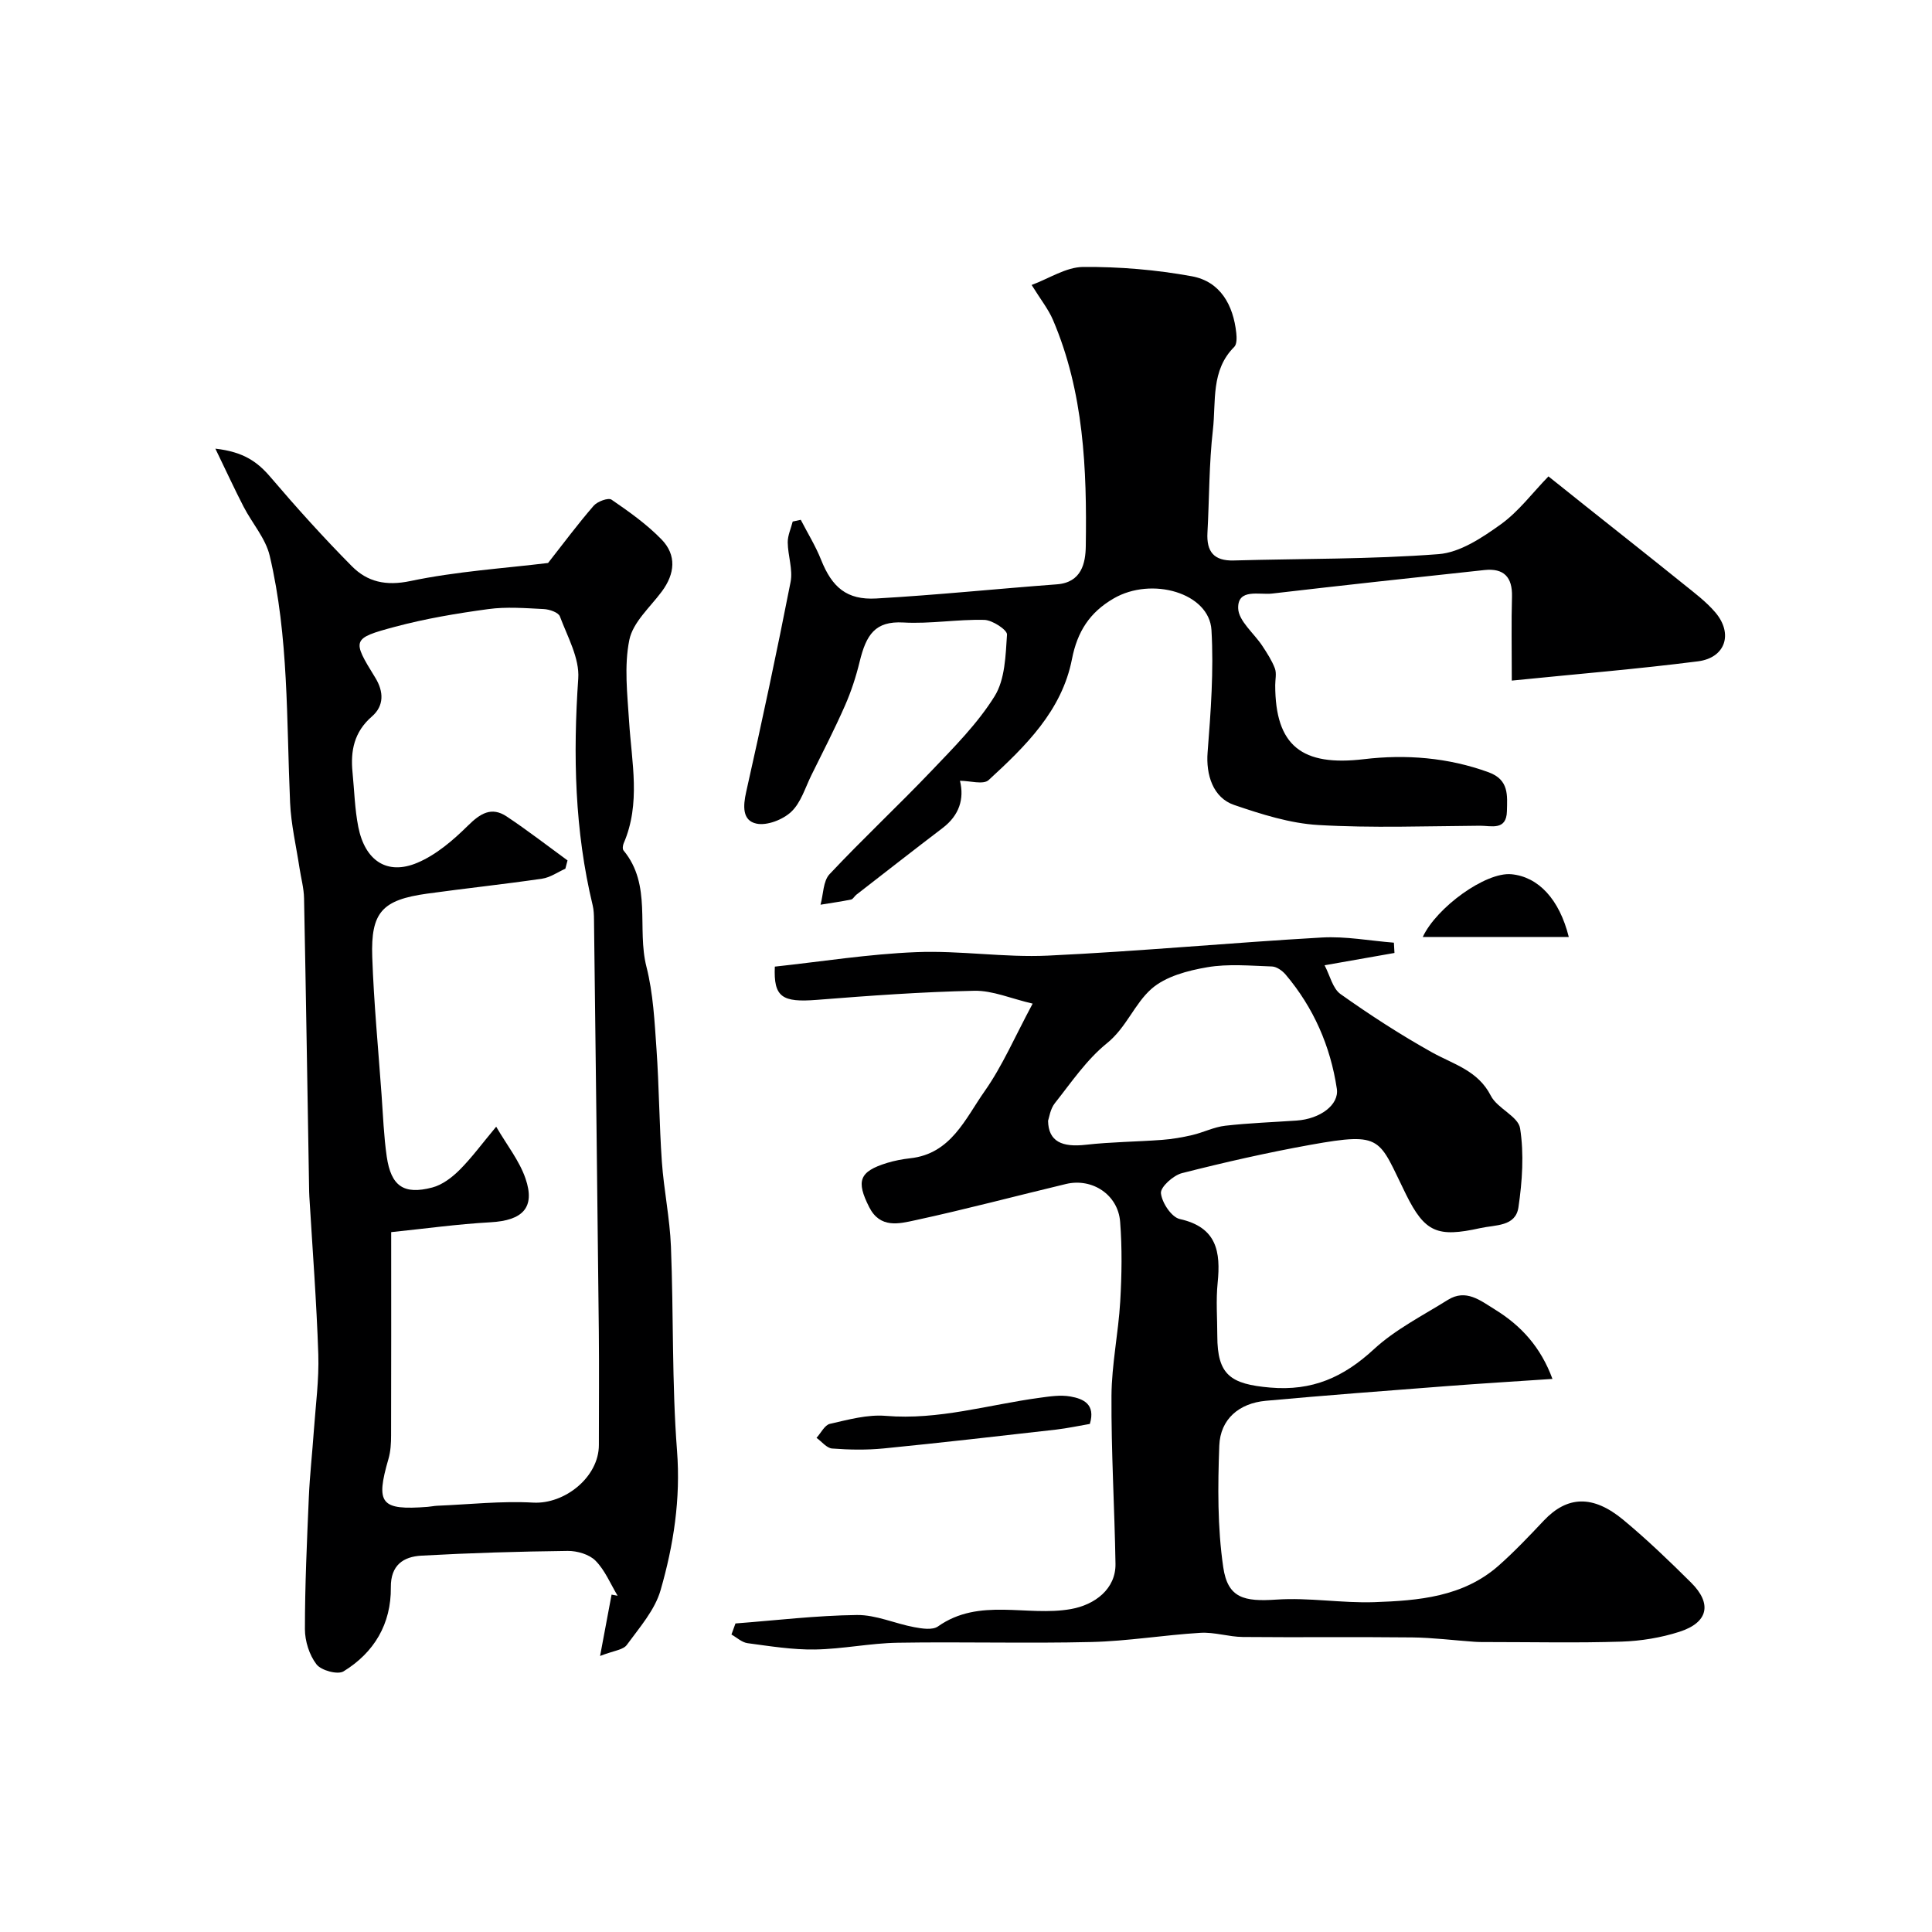 <svg enable-background="new 0 0 400 400" viewBox="0 0 400 400" xmlns="http://www.w3.org/2000/svg"><g fill="#000001"><path d="m124.24 342.85c.96-5.1 1.67-8.9 2.38-12.7.42.08.83.15 1.25.23-1.48-2.46-2.61-5.27-4.57-7.25-1.3-1.32-3.81-2.05-5.76-2.03-10.1.12-20.21.42-30.29.98-3.73.21-6.38 1.96-6.33 6.56.08 7.56-3.45 13.51-9.8 17.4-1.21.74-4.62-.19-5.59-1.45-1.49-1.93-2.4-4.82-2.4-7.3 0-9.1.42-18.2.81-27.3.2-4.61.72-9.2 1.04-13.8.37-5.26 1.09-10.55.92-15.8-.36-10.88-1.2-21.74-1.85-32.61-.04-.66-.05-1.33-.06-2-.34-19.93-.64-39.87-1.04-59.8-.04-2.09-.62-4.17-.94-6.26-.68-4.51-1.75-9-1.95-13.54-.76-17.1-.26-34.33-4.22-51.12-.85-3.6-3.64-6.73-5.4-10.14-1.86-3.6-3.55-7.28-5.85-12.03 5.89.66 8.76 2.78 11.42 5.9 5.4 6.33 10.98 12.53 16.84 18.44 3.21 3.24 7.03 4.13 12.11 3.07 9.56-2.01 19.41-2.63 28.51-3.74 3.21-4.09 6.19-8.1 9.45-11.86.77-.88 3.02-1.71 3.69-1.25 3.64 2.49 7.31 5.1 10.37 8.25 3.14 3.24 2.76 7.1.05 10.75-2.42 3.26-5.98 6.37-6.73 10.02-1.11 5.43-.41 11.28-.05 16.93.53 8.46 2.45 16.94-1.13 25.21-.18.42-.27 1.17-.03 1.46 5.94 7.16 2.72 16.14 4.75 24.09 1.4 5.51 1.68 11.34 2.08 17.05.54 7.75.57 15.54 1.11 23.29.41 5.88 1.65 11.71 1.88 17.58.56 14.09.18 28.23 1.26 42.27.77 10-.71 19.53-3.4 28.87-1.18 4.12-4.36 7.73-6.98 11.32-.74 1.06-2.72 1.2-5.55 2.31zm-6.74-164.71c-.15.57-.3 1.14-.45 1.72-1.6.71-3.14 1.82-4.81 2.06-7.92 1.16-15.89 2-23.82 3.1-9.28 1.29-11.67 3.82-11.35 13.11.33 9.53 1.25 19.04 1.93 28.56.31 4.26.46 8.55 1.07 12.77.89 6.11 3.52 7.95 9.42 6.4 2.08-.54 4.09-2.08 5.66-3.64 2.5-2.5 4.61-5.39 7.58-8.95 2.2 3.79 4.8 7.03 6.07 10.73 2.07 6.04-.59 8.69-7.26 9.06-6.81.38-13.58 1.32-20.55 2.04 0 14.43.02 28.25-.02 42.06 0 1.63-.09 3.33-.54 4.88-2.7 9.31-1.62 10.68 8.1 9.94.66-.05 1.31-.2 1.96-.23 6.64-.27 13.3-1.02 19.9-.65 6.53.36 13.6-5.29 13.6-11.92 0-7.83.07-15.66-.01-23.49-.3-28.43-.65-56.86-1-85.28-.01-.99-.04-2.01-.27-2.96-3.74-15.49-4.08-31.13-2.99-46.97.29-4.2-2.23-8.65-3.8-12.86-.31-.83-2.16-1.46-3.33-1.52-3.84-.19-7.75-.51-11.52.01-6.48.88-12.98 1.97-19.29 3.66-8.96 2.4-8.93 2.69-4.09 10.53 1.81 2.94 1.82 5.86-.68 8.03-3.71 3.21-4.47 7.13-4.02 11.61.37 3.76.46 7.58 1.19 11.26 1.39 7.01 5.97 10.06 12.2 7.44 3.91-1.64 7.42-4.66 10.49-7.69 2.55-2.52 4.87-4.01 8.03-1.91 4.32 2.87 8.42 6.05 12.6 9.1z"/><path d="m152.27 336.12c8.38-.64 16.76-1.65 25.14-1.75 3.95-.05 7.89 1.78 11.88 2.52 1.6.3 3.77.64 4.9-.15 8.58-6.06 18.41-1.98 27.53-3.6 4.97-.88 9.32-4.17 9.23-9.38-.19-11.59-.9-23.19-.83-34.78.04-6.5 1.43-12.99 1.81-19.51.32-5.5.41-11.05-.02-16.53-.44-5.6-5.78-9.1-11.2-7.81-10.42 2.49-20.77 5.25-31.23 7.51-3.33.72-7.26 1.76-9.53-2.73-2.73-5.4-2.07-7.36 3.71-9.14 1.54-.47 3.16-.78 4.77-.96 8.48-.91 11.42-8.21 15.43-13.89 3.69-5.24 6.25-11.27 9.94-18.13-4.48-1.04-8.3-2.74-12.09-2.66-10.87.23-21.74 1.02-32.59 1.88-7.2.57-8.98-.56-8.7-6.88 9.73-1.05 19.48-2.61 29.28-3 9.07-.37 18.22 1.15 27.28.72 18.92-.89 37.79-2.67 56.71-3.75 4.93-.28 9.93.68 14.9 1.07.04.71.08 1.42.12 2.13-4.46.78-8.91 1.57-14.47 2.55 1.12 2.12 1.67 4.81 3.31 5.97 6.09 4.32 12.39 8.41 18.91 12.05 4.49 2.5 9.53 3.75 12.2 8.99 1.34 2.63 5.67 4.26 6.06 6.75.83 5.31.45 10.95-.34 16.33-.59 4.05-4.74 3.62-7.92 4.33-8.85 1.96-11.45.91-15.37-7-5.73-11.57-4.62-12.97-19.76-10.25-8.94 1.61-17.83 3.63-26.63 5.87-1.79.46-4.47 2.88-4.34 4.15.2 1.97 2.19 4.97 3.91 5.35 7.68 1.71 8.48 6.77 7.83 13.22-.37 3.63-.07 7.32-.07 10.99.01 8.07 2.73 9.97 10.93 10.68 8.73.76 15.21-2.14 21.47-7.92 4.46-4.12 10.11-6.97 15.33-10.23 3.75-2.34 6.71.11 9.75 1.99 5.46 3.36 9.5 7.82 11.91 14.37-7.71.52-14.86.95-22.01 1.5-12.46.96-24.91 1.89-37.35 3.03-5.52.51-9.41 3.78-9.62 9.29-.31 8.38-.39 16.91.82 25.17.94 6.41 4.32 7.15 11 6.7 6.72-.46 13.54.76 20.28.53 9.14-.32 18.37-1.07 25.73-7.56 3.29-2.91 6.33-6.12 9.35-9.32 4.84-5.12 10.15-5.4 16.47-.16 4.89 4.06 9.5 8.49 14.02 12.98 4.41 4.37 3.57 8.27-2.39 10.19-3.83 1.23-7.97 1.91-12 2.04-9.15.29-18.32.09-27.49.09-1 0-2 .01-3-.06-4.28-.3-8.56-.85-12.85-.9-11.68-.13-23.37.02-35.06-.09-2.94-.03-5.89-1.04-8.8-.86-7.53.45-15.02 1.72-22.55 1.9-13.36.32-26.73-.07-40.09.15-5.72.09-11.43 1.31-17.16 1.4-4.65.07-9.32-.69-13.95-1.31-1.17-.16-2.23-1.17-3.33-1.79.28-.74.55-1.51.83-2.29zm64.72-104.07c.08 4.32 2.92 5.52 7.84 4.96 5.22-.59 10.51-.62 15.76-1.01 2.1-.16 4.21-.52 6.26-1 2.3-.54 4.51-1.67 6.83-1.93 4.9-.56 9.84-.73 14.76-1.07 4.91-.33 8.83-3.28 8.34-6.57-1.33-8.85-4.81-16.8-10.6-23.65-.68-.8-1.85-1.64-2.81-1.68-4.48-.15-9.08-.59-13.44.16-4.03.69-8.59 1.89-11.52 4.46-3.54 3.11-5.19 8.01-9.23 11.27-4.21 3.4-7.38 8.11-10.79 12.42-.95 1.2-1.17 2.98-1.4 3.64z"/><path d="m313 140.91c0-6.78-.11-12.09.04-17.38.11-4.08-1.72-5.93-5.69-5.51-14.67 1.57-29.33 3.16-43.98 4.87-2.65.31-7.12-1.12-7.02 3.03.06 2.64 3.29 5.19 5.02 7.83.97 1.48 1.96 3 2.58 4.63.38 1.02.07 2.31.07 3.47 0 12.61 5.57 16.85 18.36 15.33 8.66-1.03 17.39-.36 25.82 2.71 4.27 1.56 3.86 4.81 3.79 8.07-.09 4.07-3.28 2.99-5.55 3-11.17.08-22.36.5-33.49-.15-5.88-.34-11.79-2.23-17.43-4.15-4.41-1.5-5.86-6.3-5.5-10.88.66-8.42 1.29-16.93.8-25.34-.45-7.69-12.37-11.11-20.24-6.54-4.99 2.89-7.53 6.88-8.64 12.55-2.09 10.71-9.63 18.05-17.26 25.06-1.09 1-3.9.14-5.93.14.92 3.74-.13 7.15-3.59 9.78-5.99 4.56-11.92 9.2-17.86 13.81-.39.3-.68.91-1.09 1-2.1.43-4.22.72-6.33 1.07.59-2.14.53-4.89 1.87-6.32 6.84-7.29 14.16-14.12 21.06-21.35 4.67-4.9 9.57-9.8 13.11-15.49 2.17-3.49 2.28-8.43 2.57-12.77.06-.96-3.02-3-4.7-3.04-5.58-.14-11.21.86-16.77.54-5.84-.33-7.68 2.53-9.04 8.12-.75 3.09-1.75 6.16-3.03 9.07-2.14 4.87-4.58 9.61-6.94 14.38-1.3 2.62-2.18 5.73-4.19 7.62-1.73 1.63-5.02 2.92-7.21 2.45-2.95-.63-2.78-3.63-2.12-6.57 3.25-14.44 6.34-28.92 9.19-43.45.51-2.59-.56-5.46-.59-8.21-.01-1.43.67-2.87 1.03-4.31.56-.12 1.11-.24 1.67-.36 1.42 2.76 3.08 5.43 4.22 8.31 2.25 5.63 5.28 8.33 11.41 7.98 12.48-.71 24.92-2 37.39-2.93 5.14-.38 5.94-4.43 5.99-7.92.24-15.95-.39-31.85-6.8-46.84-.95-2.21-2.51-4.16-4.41-7.22 3.62-1.34 7.13-3.7 10.66-3.73 7.51-.06 15.12.58 22.51 1.93 5.89 1.08 8.58 5.94 9.2 11.76.1.95.13 2.31-.42 2.86-4.89 4.86-3.75 11.31-4.42 17.16-.81 7.05-.74 14.19-1.13 21.29-.22 3.93 1.31 5.89 5.46 5.77 14.13-.4 28.3-.23 42.38-1.31 4.45-.34 9.01-3.39 12.85-6.14 3.72-2.66 6.57-6.52 9.91-9.96 2.8 2.24 5.22 4.17 7.64 6.1 6.77 5.39 13.56 10.74 20.29 16.17 2.3 1.85 4.72 3.66 6.62 5.89 3.73 4.38 2.12 9.4-3.59 10.13-12.53 1.6-25.13 2.63-38.55 3.99z"/><path d="m225.64 294.81c-2.2.37-4.57.89-6.96 1.17-11.89 1.35-23.78 2.72-35.68 3.9-3.54.35-7.16.29-10.71.02-1.13-.08-2.16-1.44-3.24-2.21.92-1.01 1.69-2.65 2.78-2.9 3.8-.86 7.77-1.97 11.57-1.65 10.92.91 21.24-2.31 31.82-3.74 2.12-.29 4.35-.64 6.41-.27 2.66.47 5.24 1.59 4.01 5.68z"/><path d="m324.8 193.99c-10.21 0-20.35 0-30.23 0 2.82-6.08 12.98-13.49 18.35-12.99 5.58.53 9.94 5.18 11.88 12.99z"/></g></svg>